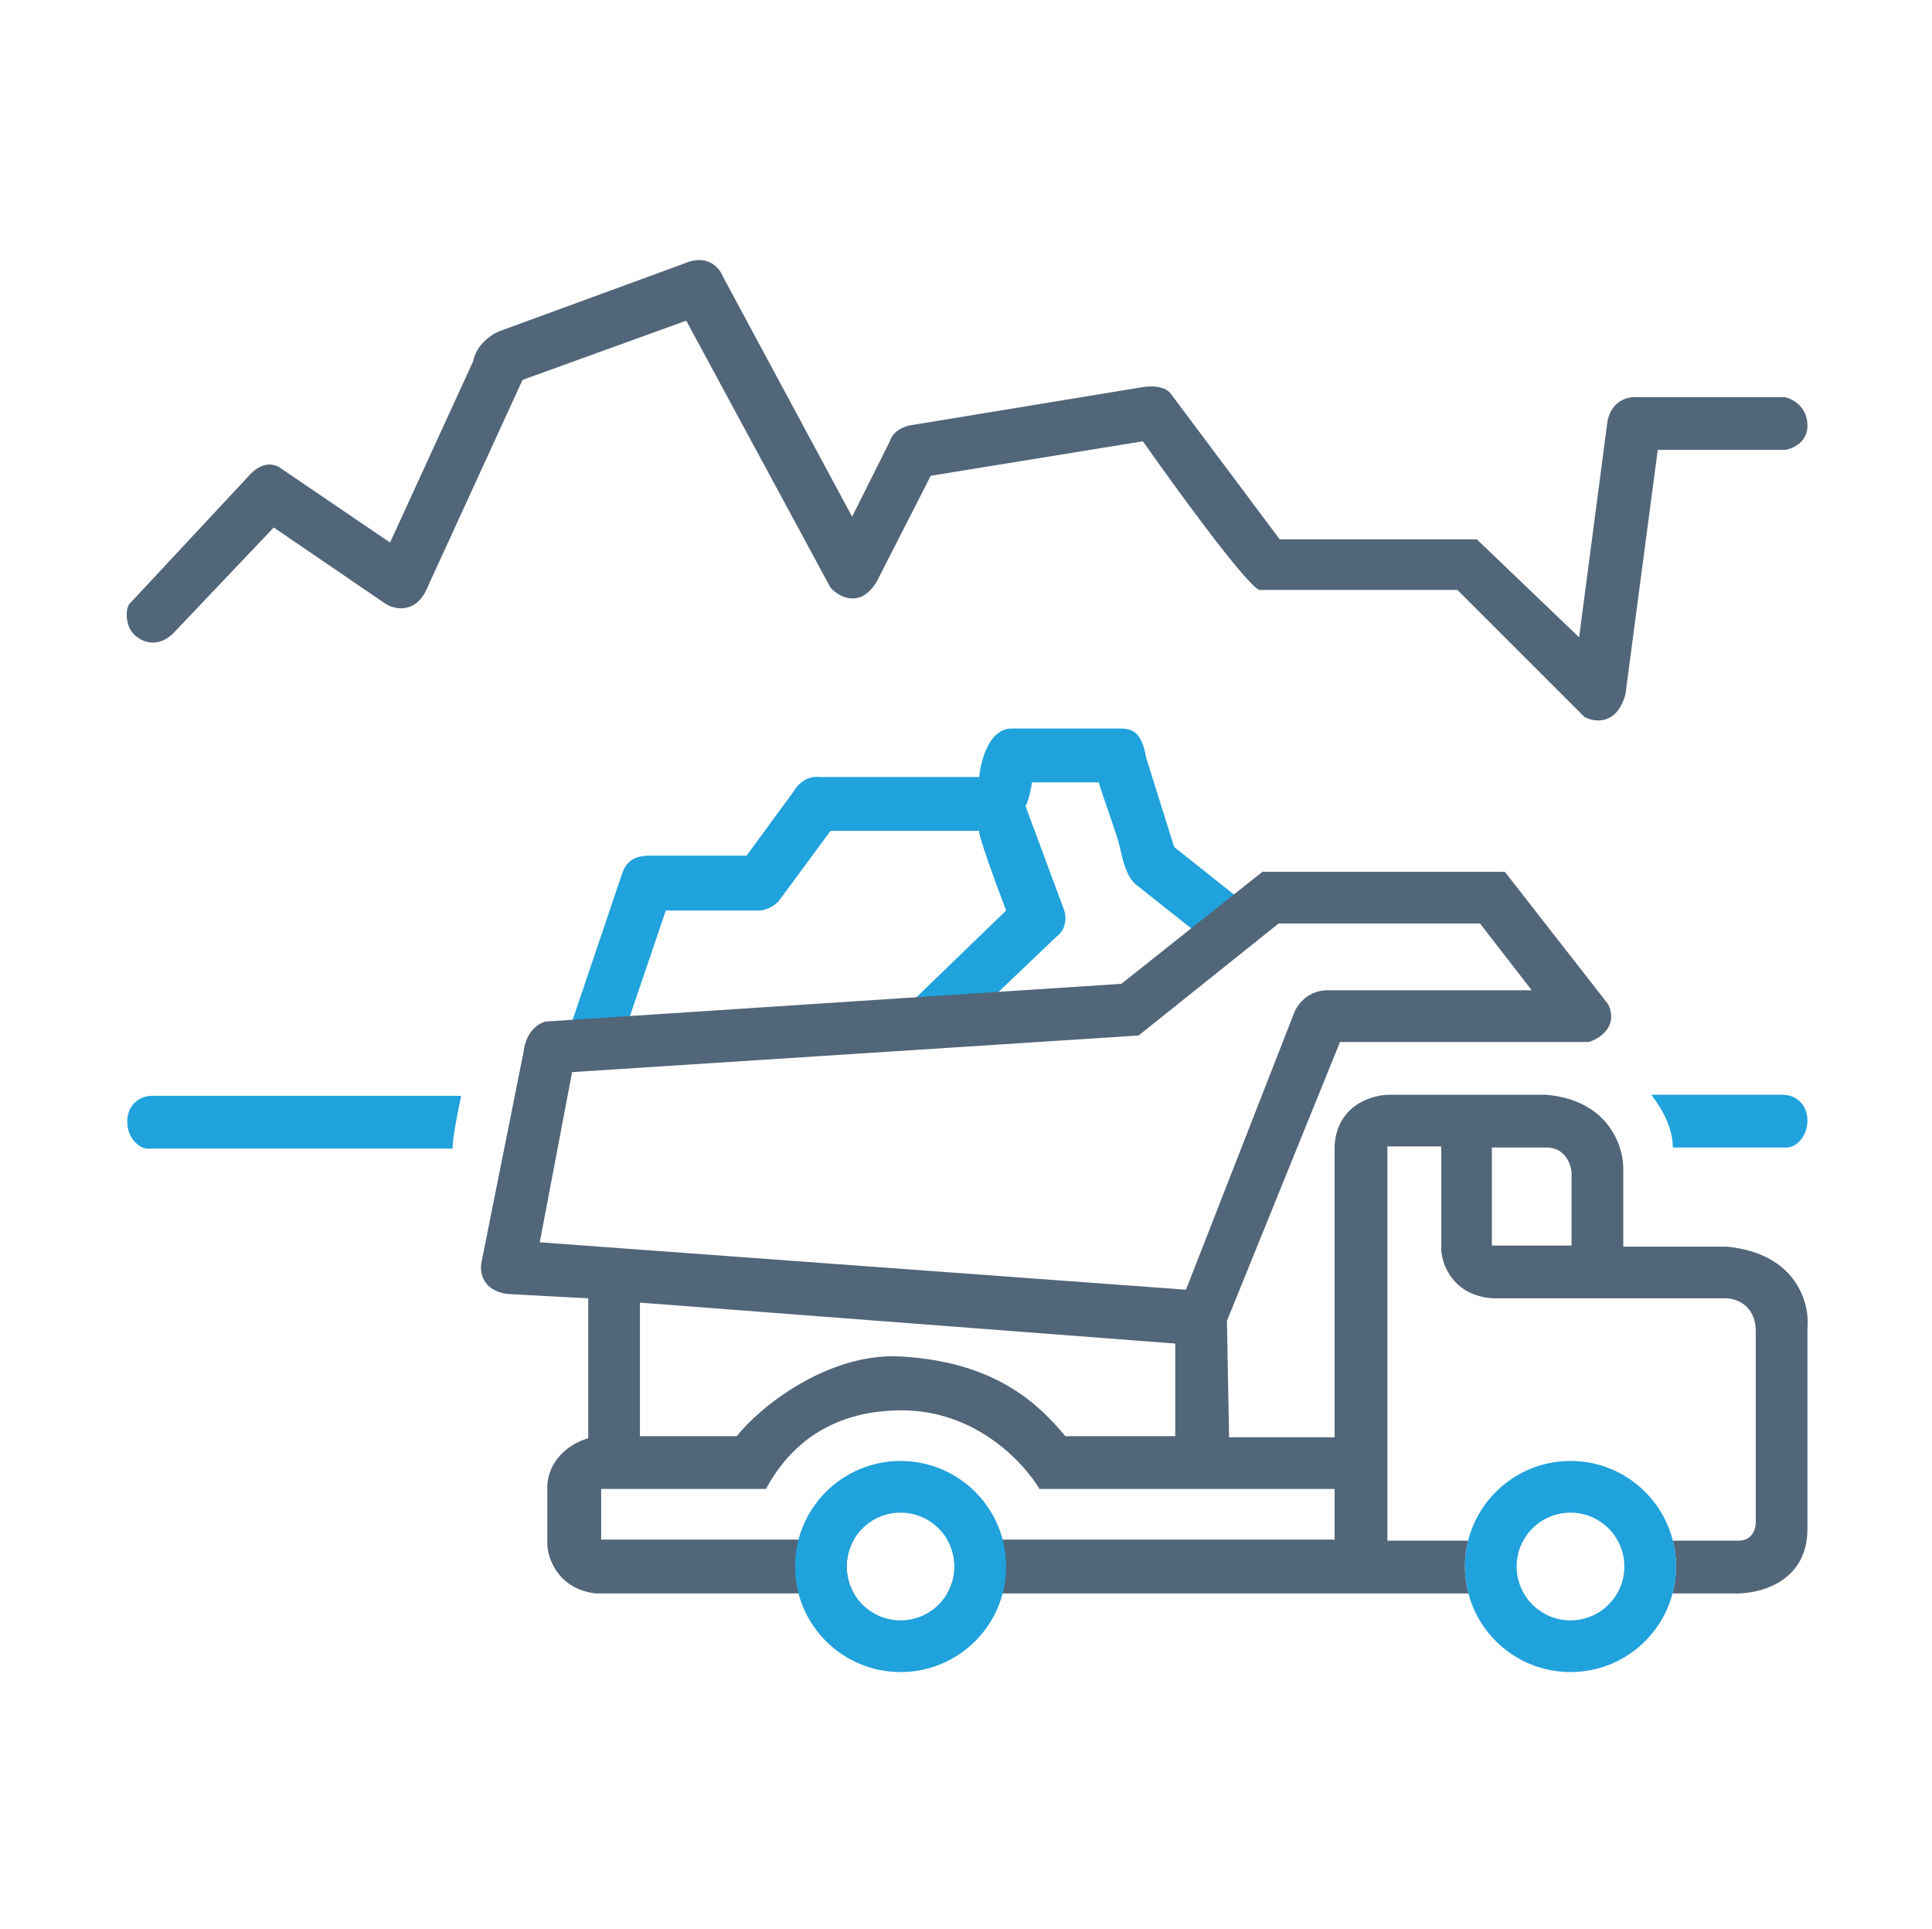 <svg xmlns="http://www.w3.org/2000/svg" width="587" height="586" viewBox="0 0 587 586" fill="none"><path d="M137.493 348.963C137.493 345.822 139.238 336.965 140.111 332.929H46.194C42.267 332.929 38.667 335.808 38.667 340.782C38.667 345.756 42.267 348.963 44.885 348.963H137.493Z" fill="#20A2DC"></path><path d="M508.252 348.636C508.252 341.437 503.67 335.219 501.707 332.602H541.63C545.557 332.602 549.156 335.481 549.156 340.455C549.156 345.429 545.557 348.636 542.939 348.636H508.252Z" fill="#20A2DC"></path><path d="M188.869 265.845L173.489 311.331H190.506L202.286 276.644H230.428C233.308 276.644 235.773 274.68 236.646 273.699L252.353 252.428H297.512C296.988 253.214 302.748 268.899 305.693 276.644L276.896 304.459H300.13L321.073 284.497C324.214 282.141 323.909 278.28 323.364 276.644L311.583 244.902C312.63 243.069 313.328 239.339 313.546 237.703H333.835C335.799 244.247 339.398 253.41 340.38 257.991C342.063 265.845 343.87 267.808 345.616 269.117L366.232 285.479L378.994 275.008L356.742 257.337L348.234 230.176C346.925 222.65 344.307 221.341 340.38 221.341H307.329C300.522 221.341 297.948 231.158 297.512 236.066H249.081C244.892 235.543 242.1 238.684 241.227 240.321L226.829 259.955H197.378C191.487 259.955 189.851 262.9 188.869 265.845Z" fill="#20A2DC"></path><path fill-rule="evenodd" clip-rule="evenodd" d="M287.797 484.112H446.149C445.462 481.5 445.096 478.758 445.096 475.931C445.096 473.221 445.432 470.59 446.064 468.077H421.535V348.309H437.896V379.723C438.115 384.305 441.561 393.664 453.604 394.449H523.96C527.123 394.34 533.449 396.216 533.449 404.593V461.532C533.668 463.714 532.926 468.077 528.214 468.077H508.265C508.898 470.59 509.234 473.221 509.234 475.931C509.234 478.758 508.868 481.5 508.181 484.112H526.577C534.104 484.439 549.157 480.97 549.157 464.478V403.612C549.92 396.194 546.081 380.836 524.614 378.742H493.199V355.181C493.308 348.309 488.749 334.172 469.638 332.601H422.189C416.953 332.601 406.285 335.677 405.5 347.981V436.662H373.431L372.776 401.321L407.136 316.567H482.728C486 315.585 491.759 311.92 488.618 305.113L457.203 264.863H383.575L340.707 298.896L165.963 310.349C163.999 310.676 159.876 312.967 159.091 319.512L146.329 383.323C145.674 386.159 146.329 392.093 154.182 393.14L178.725 394.449V436.99C174.798 437.971 166.814 442.225 166.29 451.388V469.386C166.508 473.749 169.759 482.803 181.016 484.112H259.451C258.059 481.705 257.262 478.911 257.262 475.931C257.262 472.951 258.059 470.156 259.451 467.75H182.652V452.37H232.719C243.714 431.95 261.843 428.481 273.951 428.481C295.876 428.481 310.492 443.534 315.837 452.37H405.5V467.75H287.797C289.189 470.156 289.986 472.951 289.986 475.931C289.986 478.911 289.189 481.705 287.797 484.112ZM173.817 325.729L163.999 377.433L360.341 391.831L393.065 308.058C393.829 305.768 396.861 301.121 402.882 300.859H465.384L449.677 280.571H388.484L345.943 314.603L173.817 325.729ZM194.432 395.758V436.335H223.884C230.538 427.718 251.372 410.897 273.624 412.12C303.729 413.774 316.492 427.827 323.691 436.335H357.069V408.193L194.432 395.758ZM453.277 348.636V378.414H477.492V356.162C477.274 353.653 475.463 348.636 469.966 348.636H453.277Z" fill="#516678"></path><path d="M40.631 192.65C38.141 190.159 38.013 185.123 39.322 183.487L75.318 144.873C79.572 139.965 83.063 140.946 84.808 141.928L118.513 164.835L143.711 109.859C144.758 104.623 149.383 101.569 151.564 100.696L207.849 80.081C214.917 76.939 218.648 81.389 219.629 84.007L258.898 156.981L270.351 134.075C271.398 130.671 275.15 129.384 276.896 129.166L346.597 117.713C352.356 116.666 355.105 118.585 355.76 119.676L388.811 163.853H448.695L479.782 193.632L488.29 128.839C489.076 122.032 494.29 120.549 496.799 120.658H542.284C544.466 121.094 548.895 123.341 549.156 128.839C549.418 134.336 544.684 136.365 542.284 136.692H503.671L493.854 210.975C491.236 220.399 484.473 219.483 481.419 217.847L442.805 179.233H382.593C378.404 177.401 357.287 148.364 347.252 134.075L282.786 144.546L266.424 176.615C261.45 184.993 254.971 181.415 252.353 178.579L208.503 97.424L158.763 115.422L129.967 178.251C126.563 186.629 120.04 185.232 117.204 183.487L83.172 160.253L52.411 192.65C48.485 196.249 43.903 195.922 40.631 192.65Z" fill="#516678"></path><path fill-rule="evenodd" clip-rule="evenodd" d="M273.623 508C291.335 508 305.693 493.642 305.693 475.931C305.693 458.219 291.335 443.861 273.623 443.861C255.912 443.861 241.554 458.219 241.554 475.931C241.554 493.642 255.912 508 273.623 508ZM273.623 492.292C282.66 492.292 289.985 484.967 289.985 475.93C289.985 466.894 282.66 459.569 273.623 459.569C264.587 459.569 257.261 466.894 257.261 475.93C257.261 484.967 264.587 492.292 273.623 492.292Z" fill="#20A2DC"></path><path fill-rule="evenodd" clip-rule="evenodd" d="M477.164 508C494.876 508 509.234 493.642 509.234 475.931C509.234 458.219 494.876 443.861 477.164 443.861C459.453 443.861 445.095 458.219 445.095 475.931C445.095 493.642 459.453 508 477.164 508ZM477.164 492.292C486.201 492.292 493.526 484.967 493.526 475.93C493.526 466.894 486.201 459.569 477.164 459.569C468.128 459.569 460.803 466.894 460.803 475.93C460.803 484.967 468.128 492.292 477.164 492.292Z" fill="#20A2DC"></path></svg>